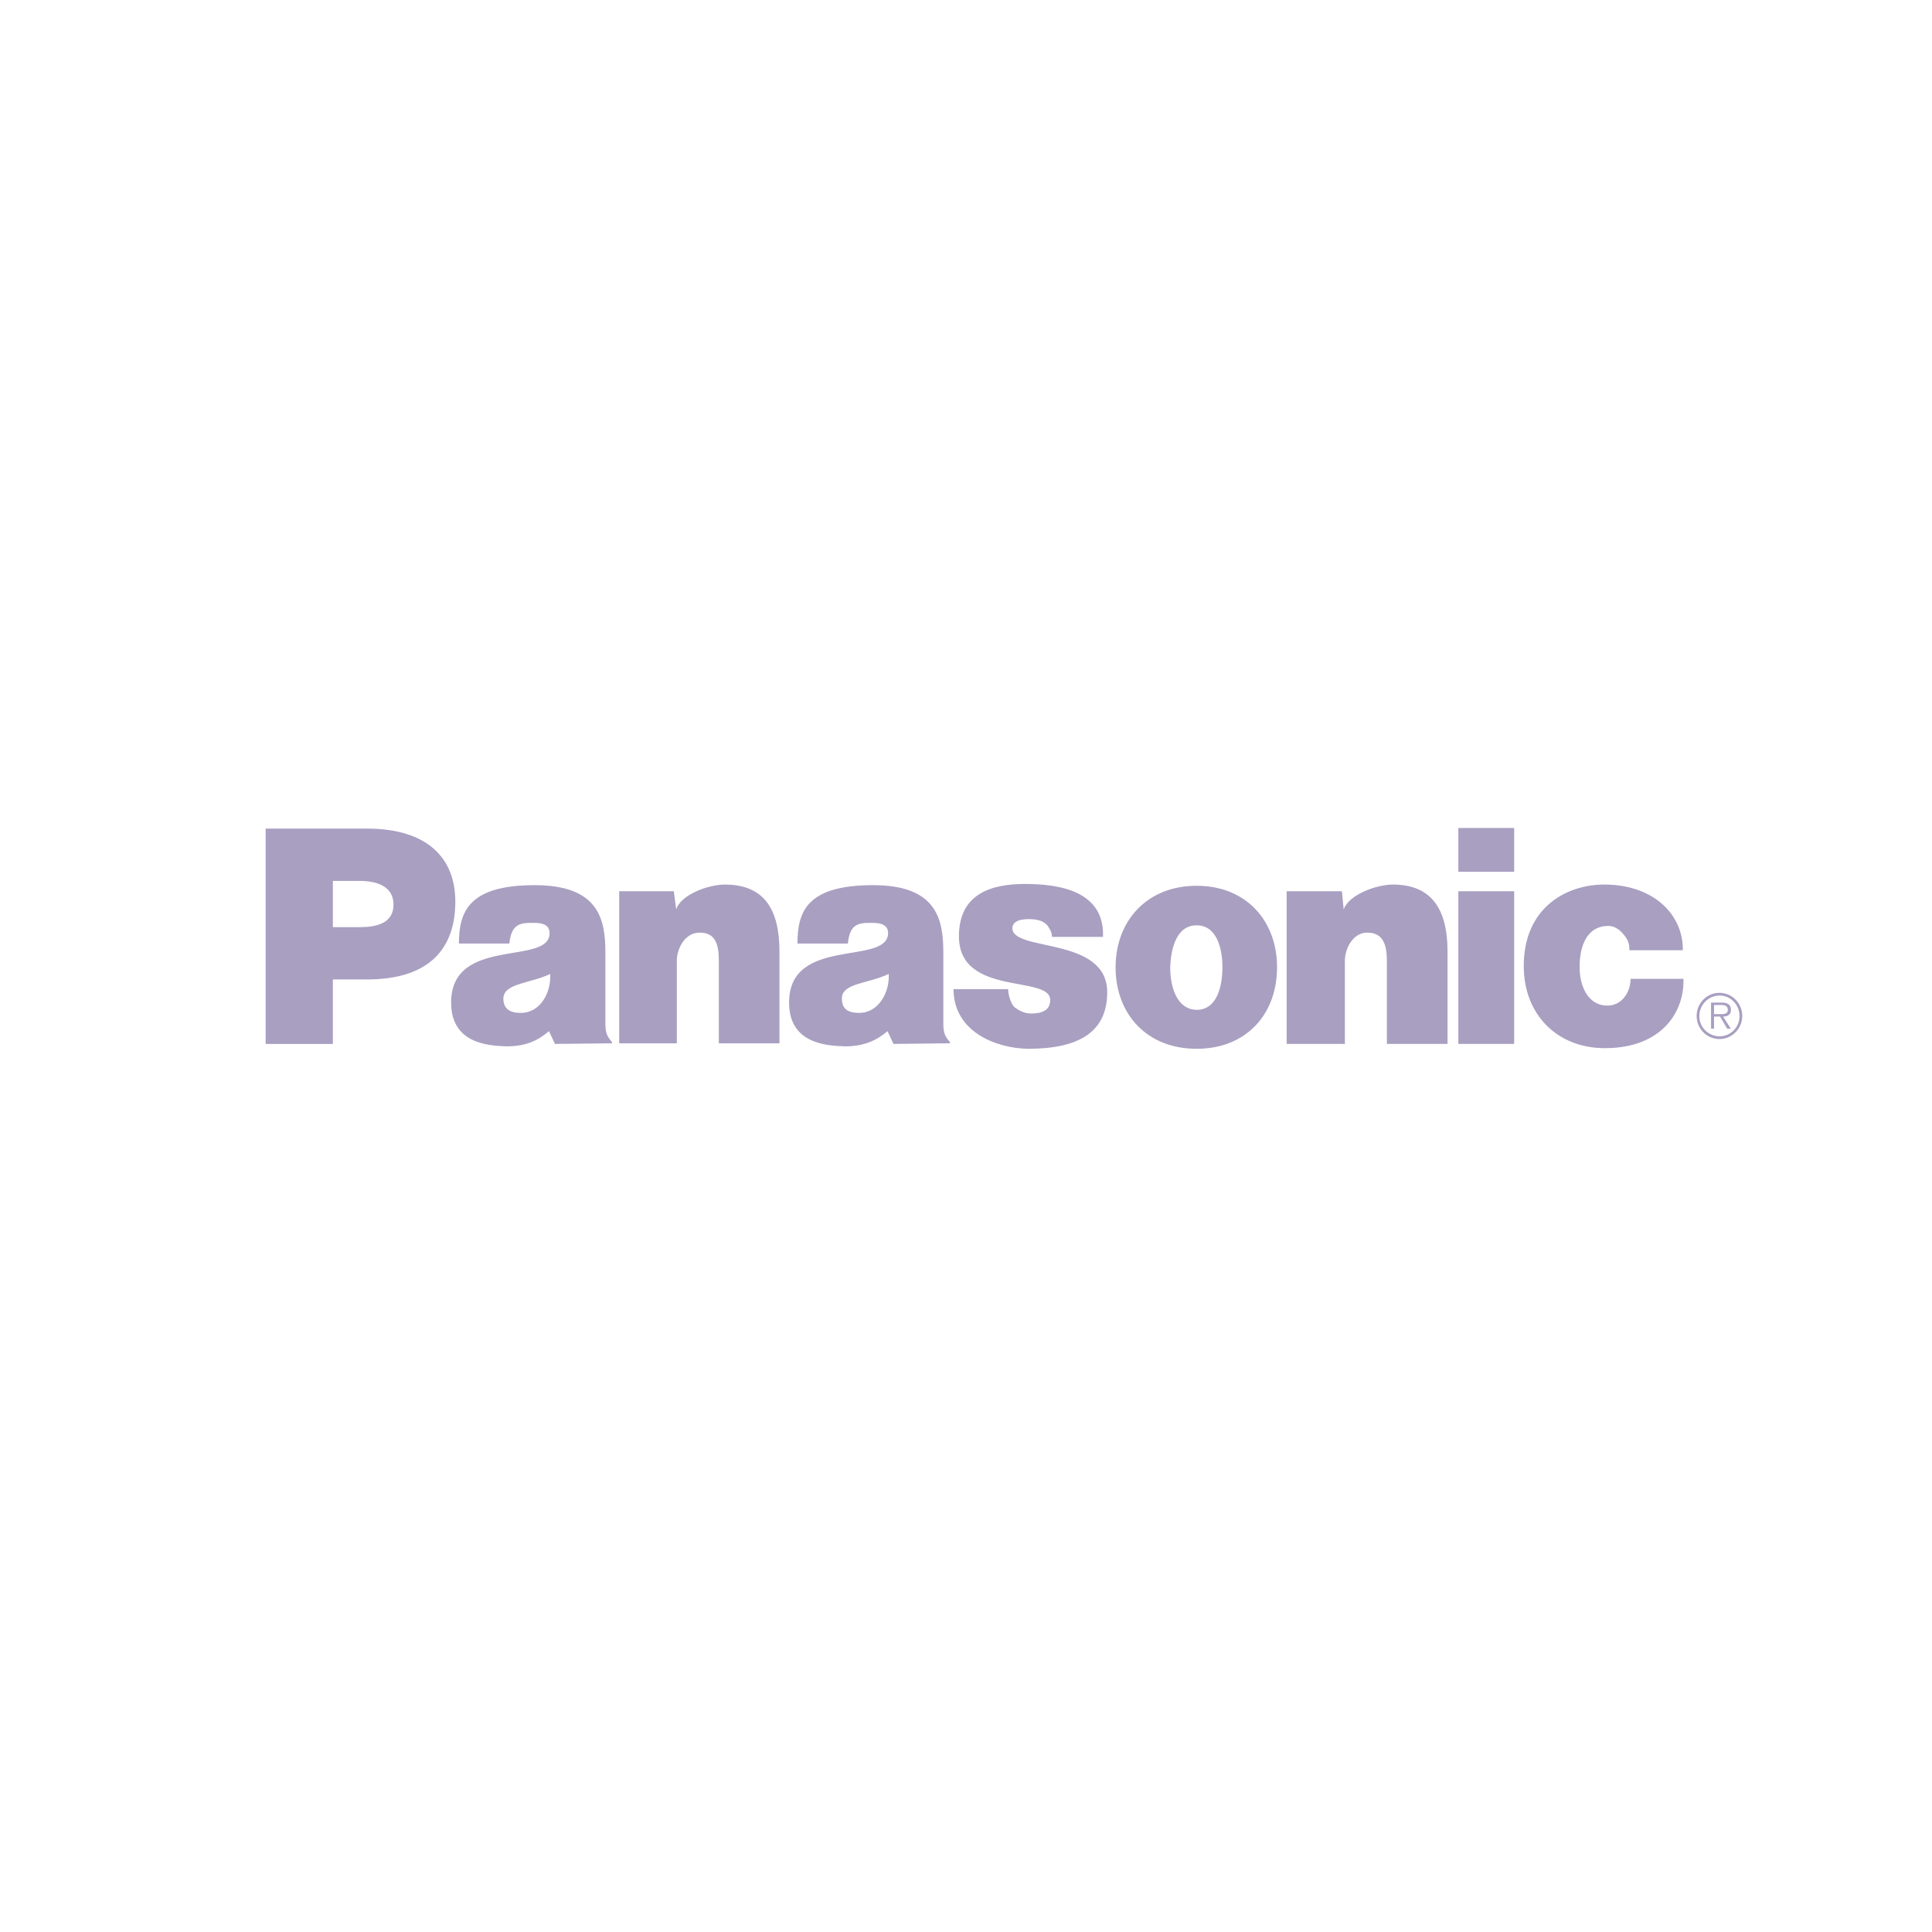 <svg width="140" height="140" viewBox="0 0 140 140" fill="none" xmlns="http://www.w3.org/2000/svg">
<path fill-rule="evenodd" clip-rule="evenodd" d="M44.869 64.584H48.827L49.001 65.906C49.305 64.848 51.306 64.099 52.524 64.099C55.352 64.099 56.482 65.862 56.482 68.947V75.602H52.09V69.651C52.09 68.462 51.872 67.581 50.698 67.581C49.61 67.581 49.045 68.77 49.045 69.608V75.602H44.869V64.584H44.869ZM19.25 75.646V60.044H26.6C30.994 60.044 32.994 62.204 32.994 65.333C32.994 68.683 31.168 70.975 26.6 70.975H24.121V75.647H19.25V75.646ZM26.079 67.184C27.254 67.184 28.515 66.919 28.515 65.553C28.515 64.143 27.167 63.835 26.079 63.835H24.122V67.184H26.079ZM93.236 64.584H97.238L97.368 65.906C97.717 64.848 99.717 64.099 100.936 64.099C103.719 64.099 104.893 65.862 104.893 68.947V75.646H100.5V69.651C100.5 68.462 100.239 67.581 99.065 67.581C98.021 67.581 97.455 68.77 97.455 69.608V75.646H93.236V64.584H93.236ZM73.055 71.68C73.055 72.121 73.272 72.781 73.533 73.002C73.837 73.222 74.229 73.443 74.708 73.443C75.49 73.443 76.099 73.223 76.099 72.473C76.143 70.623 69.488 72.253 69.488 67.846C69.488 64.761 71.837 64.055 74.273 64.055C76.708 64.055 80.058 64.54 79.927 67.89H76.23C76.23 67.581 76.099 67.361 75.926 67.096C75.664 66.788 75.359 66.656 74.795 66.611C74.055 66.567 73.36 66.7 73.36 67.273C73.403 68.992 80.232 67.846 80.232 71.901C80.232 74.721 78.275 76 74.491 76C72.098 75.956 69.097 74.722 69.097 71.68H73.055V71.68ZM118.072 68.859C118.072 68.594 118.072 68.242 117.725 67.801C117.55 67.581 117.159 67.096 116.55 67.096C114.897 67.096 114.462 68.726 114.462 70.049C114.462 71.592 115.159 72.87 116.463 72.87C117.594 72.87 118.16 71.812 118.16 70.93H121.988C122.075 73.222 120.508 75.954 116.29 75.954C112.853 75.954 110.417 73.53 110.417 70.004C110.417 65.729 113.549 64.098 116.245 64.098C119.899 64.098 121.988 66.346 121.943 68.858H118.072V68.859ZM40.215 75.646L39.78 74.721C38.954 75.426 38.084 75.822 36.692 75.822C35.344 75.778 32.69 75.602 32.69 72.649C32.69 67.801 39.824 70.004 39.824 67.624C39.824 66.831 38.954 66.875 38.475 66.875C37.605 66.875 37.041 67.051 36.91 68.373H33.256C33.256 66.081 33.953 64.142 38.737 64.142C43.391 64.142 43.869 66.61 43.869 69.034V74.059C43.869 74.721 43.913 75.029 44.348 75.513V75.602L40.215 75.646ZM39.867 70.577C38.389 71.284 36.518 71.239 36.475 72.341C36.475 73.046 36.866 73.398 37.736 73.398C39.171 73.398 39.954 71.9 39.867 70.577ZM64.747 75.646L64.312 74.721C63.486 75.426 62.572 75.822 61.224 75.822C59.832 75.778 57.179 75.602 57.179 72.649C57.179 67.801 64.312 70.004 64.356 67.624C64.356 66.831 63.442 66.875 63.008 66.875C62.094 66.875 61.572 67.051 61.442 68.373H57.788C57.788 66.081 58.44 64.142 63.268 64.142C67.879 64.142 68.357 66.61 68.357 69.034V74.059C68.357 74.721 68.4 75.029 68.836 75.513V75.602L64.747 75.646ZM64.399 70.577C62.92 71.284 61.006 71.239 61.006 72.341C61.006 73.046 61.353 73.398 62.267 73.398C63.66 73.398 64.486 71.9 64.399 70.577ZM109.721 75.646V64.584H105.677V75.646H109.721ZM105.677 63.173H109.722V60H105.677V63.173ZM86.712 64.187C90.322 64.187 92.54 66.743 92.54 70.093C92.54 73.487 90.321 75.999 86.712 75.999C83.102 75.999 80.84 73.487 80.84 70.093C80.84 66.743 83.102 64.187 86.712 64.187ZM84.799 70.093C84.799 71.459 85.234 73.134 86.712 73.178C88.192 73.178 88.582 71.459 88.582 70.093C88.582 68.77 88.191 67.052 86.712 67.052C85.234 67.052 84.843 68.771 84.799 70.093ZM124.554 73.487C124.815 73.487 125.206 73.53 125.206 73.178C125.206 72.87 124.945 72.825 124.728 72.825H124.206V73.487H124.554ZM125.423 74.545H125.163L124.641 73.663H124.206V74.545H123.988V72.65H124.772C125.121 72.65 125.432 72.756 125.432 73.178C125.432 73.53 125.206 73.663 124.859 73.663L125.423 74.545ZM126.055 73.641C126.055 72.804 125.403 72.142 124.62 72.142C124.425 72.14 124.232 72.178 124.052 72.253C123.872 72.327 123.708 72.438 123.57 72.577C123.433 72.717 123.324 72.883 123.25 73.065C123.176 73.248 123.139 73.444 123.141 73.641C123.141 74.434 123.793 75.095 124.62 75.095C125 75.092 125.363 74.937 125.631 74.665C125.9 74.393 126.052 74.026 126.055 73.641ZM122.944 73.618C122.944 73.174 123.118 72.748 123.428 72.434C123.738 72.12 124.159 71.943 124.597 71.943C125.035 71.943 125.456 72.12 125.766 72.434C126.076 72.748 126.25 73.174 126.25 73.618C126.25 74.545 125.51 75.293 124.597 75.293C123.684 75.293 122.944 74.545 122.944 73.618Z" fill="#A99FC1"/>
</svg>
